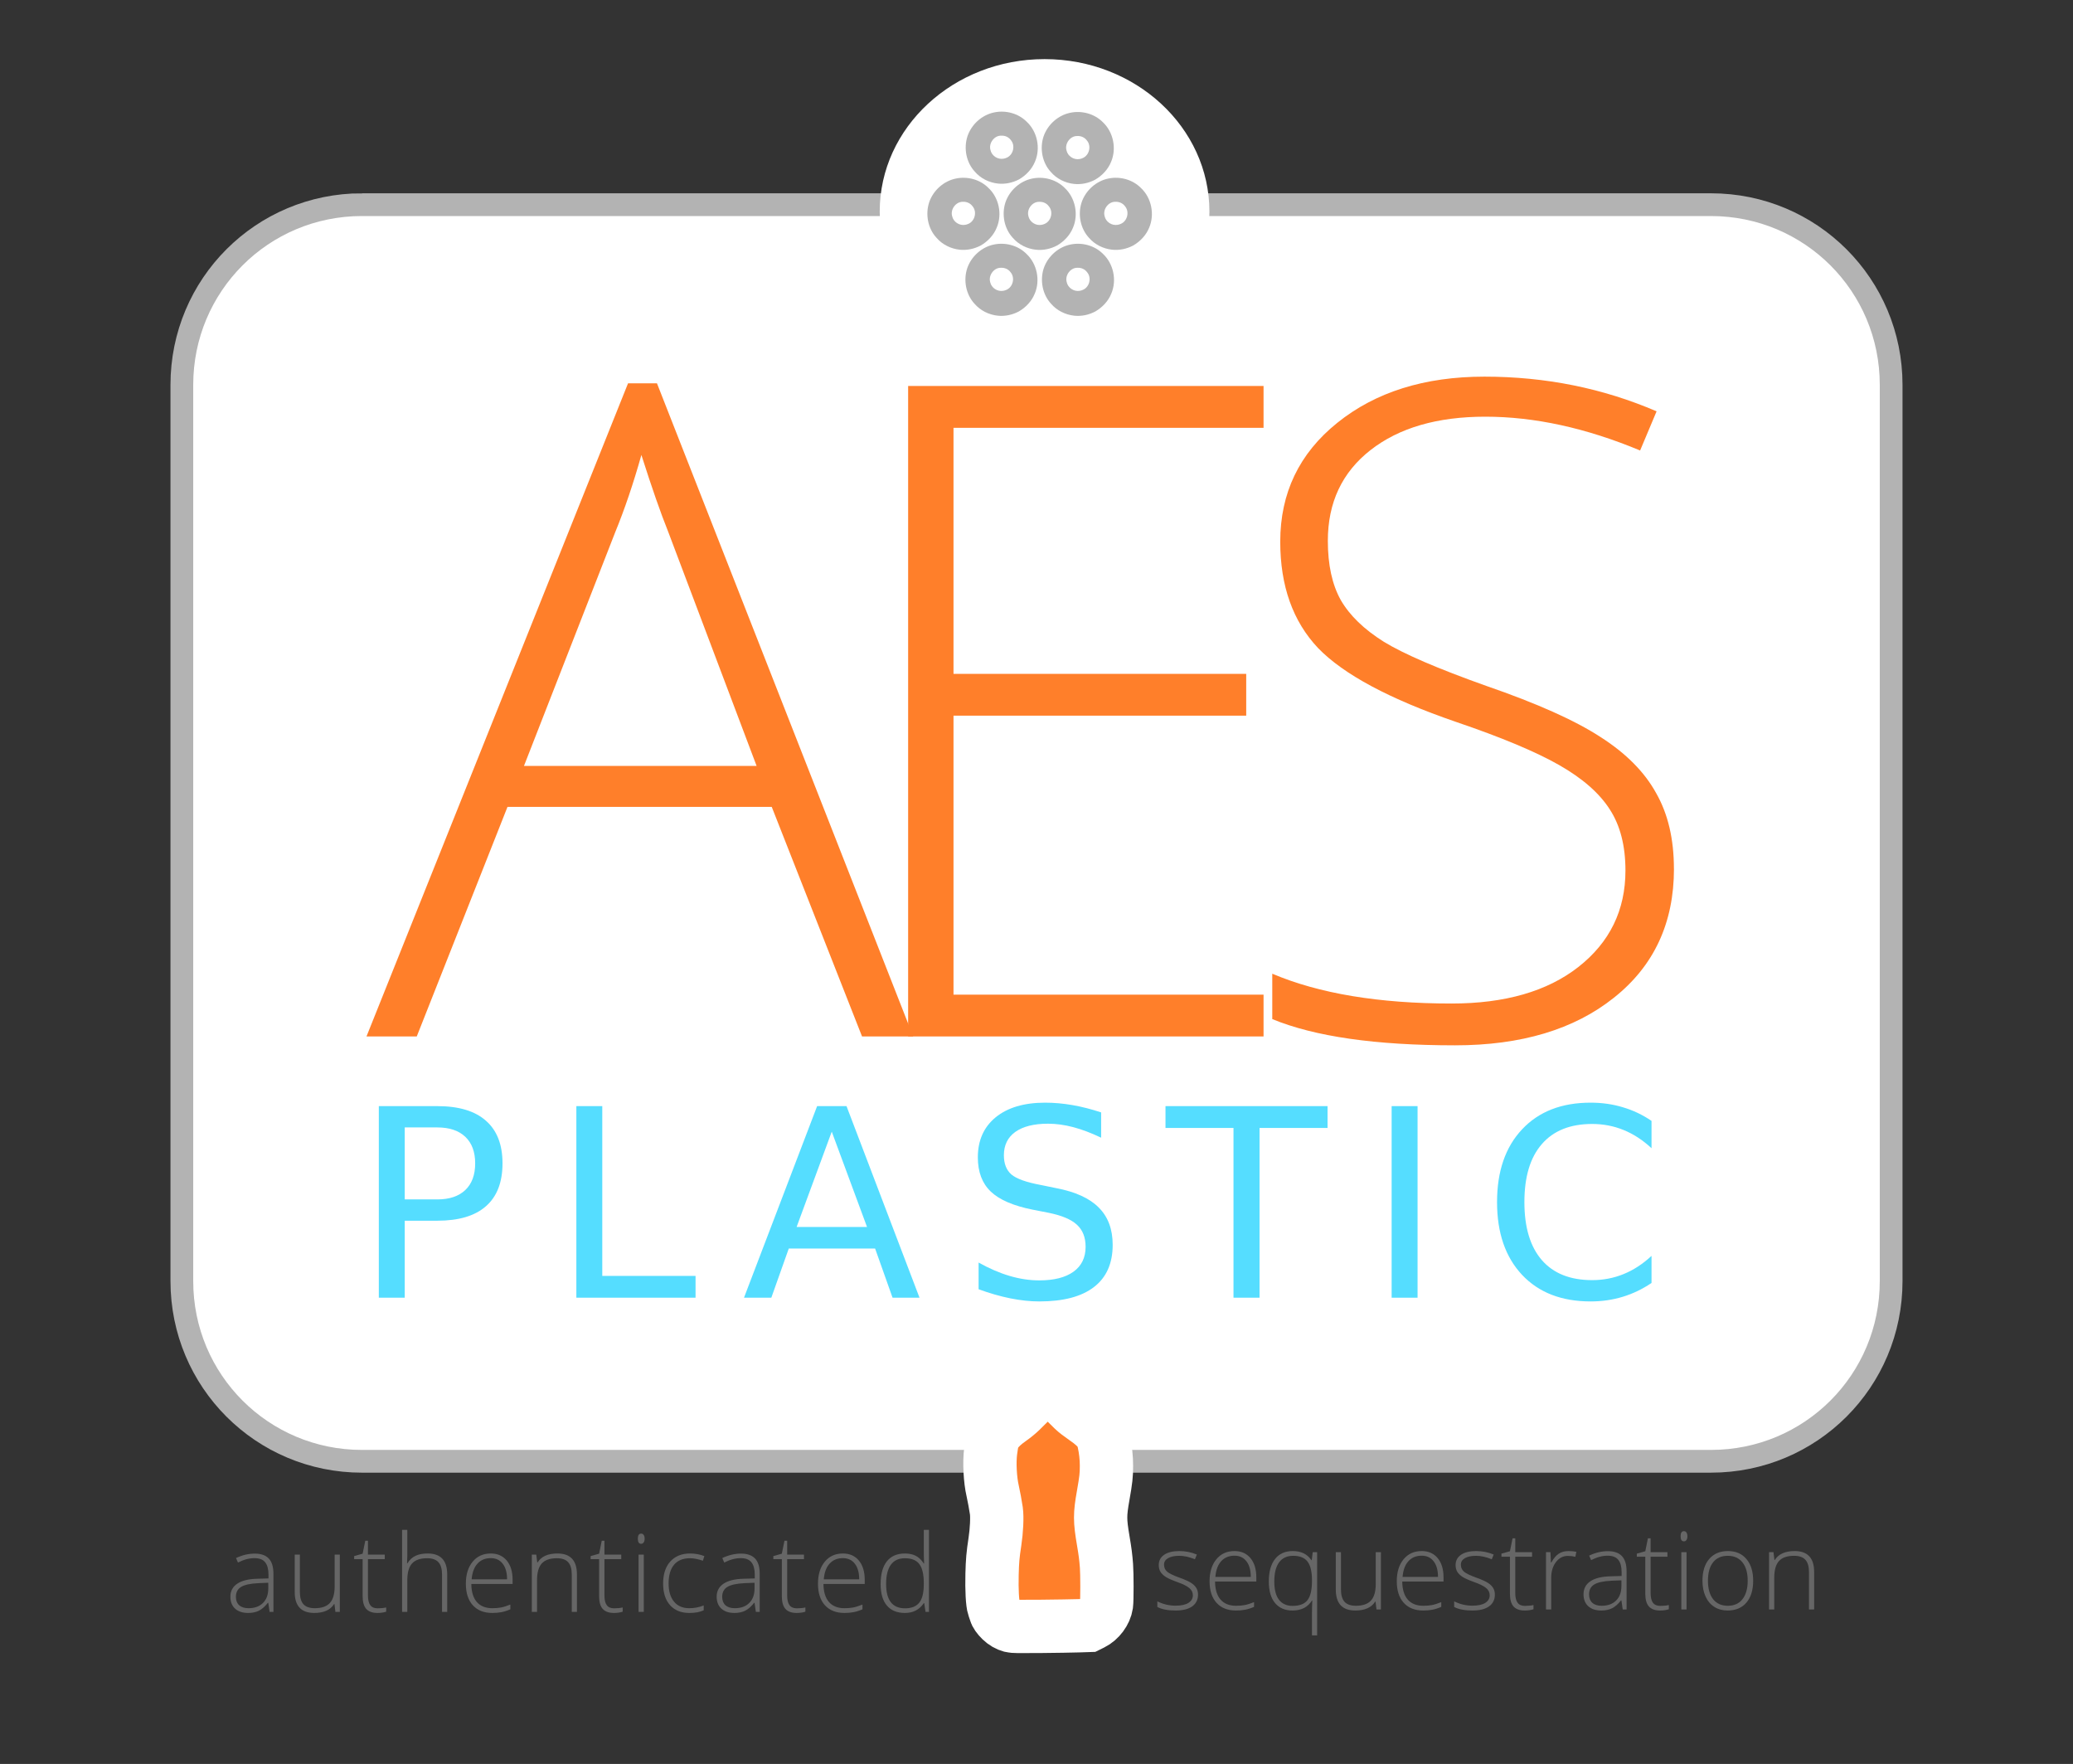 <?xml version="1.0" encoding="UTF-8" standalone="no"?> <svg xmlns:dc="http://purl.org/dc/elements/1.1/" xmlns:cc="http://creativecommons.org/ns#" xmlns:rdf="http://www.w3.org/1999/02/22-rdf-syntax-ns#" xmlns:svg="http://www.w3.org/2000/svg" xmlns="http://www.w3.org/2000/svg" xmlns:xlink="http://www.w3.org/1999/xlink" xmlns:sodipodi="http://sodipodi.sourceforge.net/DTD/sodipodi-0.dtd" xmlns:inkscape="http://www.inkscape.org/namespaces/inkscape" width="134.435mm" height="114.375mm" viewBox="0 0 134.435 114.375" version="1.1" id="svg8" inkscape:version="1.0 (b51213c273, 2020-08-10)" sodipodi:docname="AES Plastic Logo - full vector.svg" inkscape:export-filename="/home/russs/Documents/New Russ GEA Nextcloud/GEA Vision Ecobrick Source Files/GEA Logos/AES Plastic/AES Plastic Logo - floating -375px.png" inkscape:export-xdpi="70.85228" inkscape:export-ydpi="70.85228"><rect x="0" y="0" width="134.435" height="114.375" fill="#333333" stroke="none"/><defs id="defs2"><clipPath id="clipPath6603"><path transform="matrix(0.39,-0.002,0.002,0.39,-191.477,-165.467)" inkscape:connector-curvature="0" id="path6605" d="m 638.862,565.082 -22.197,-0.03 -0.563,14.49 3.094,-0.003 c -0.021,1.829 -0.048,3.627 -0.072,5.495 -4.312,5.381 -8.475,4.984 -12.401,11.695 -3.061,12.43 -0.645,18.1 0.893,27.415 1.125,12.423 -2.772,12.529 -1.908,35.529 -0.046,4.816 4.219,9.865 9.162,9.754 l 9.333,-9.4e-4 v 10e-4 l 16.495,-6.7e-4 c 4.942,0.111 9.208,-4.936 9.162,-9.753 0.864,-23 -3.034,-23.107 -1.909,-35.531 1.538,-9.314 3.953,-14.985 0.893,-27.415 -3.926,-6.711 -8.089,-6.314 -12.401,-11.695 -0.025,-1.874 -0.051,-3.679 -0.072,-5.515 l 2.887,-0.004 -0.393,-14.432 z" mask="none" style="display:inline;fill:#ffffff;stroke:#000000;stroke-width:3.37;stroke-linecap:round;stroke-linejoin:round;stroke-miterlimit:4;stroke-dasharray:none;stroke-opacity:1;filter:url(#filter4530-5-2)"></path></clipPath><clipPath id="clipPath6603-3"><path style="display:inline;fill:#ffffff;stroke:#000000;stroke-width:3.37;stroke-linecap:round;stroke-linejoin:round;stroke-miterlimit:4;stroke-dasharray:none;stroke-opacity:1;filter:url(#filter4530-5-2)" mask="none" d="m 638.862,565.082 -22.197,-0.03 -0.563,14.49 3.094,-0.003 c -0.021,1.829 -0.048,3.627 -0.072,5.495 -4.312,5.381 -8.475,4.984 -12.401,11.695 -3.061,12.43 -0.645,18.1 0.893,27.415 1.125,12.423 -2.772,12.529 -1.908,35.529 -0.046,4.816 4.219,9.865 9.162,9.754 l 9.333,-9.4e-4 v 10e-4 l 16.495,-6.7e-4 c 4.942,0.111 9.208,-4.936 9.162,-9.753 0.864,-23 -3.034,-23.107 -1.909,-35.531 1.538,-9.314 3.953,-14.985 0.893,-27.415 -3.926,-6.711 -8.089,-6.314 -12.401,-11.695 -0.025,-1.874 -0.051,-3.679 -0.072,-5.515 l 2.887,-0.004 -0.393,-14.432 z" id="path6605-6" inkscape:connector-curvature="0" transform="matrix(0.39,-0.002,0.002,0.39,-191.477,-165.467)"></path></clipPath><linearGradient inkscape:collect="always" xlink:href="#linearGradient52632" id="linearGradient18985" gradientUnits="userSpaceOnUse" gradientTransform="matrix(0.487,1.6638141e-8,-4.2556675e-8,0.473,161.752,128.906)" x1="91.161" y1="89.879" x2="114.814" y2="163.293"></linearGradient><linearGradient inkscape:collect="always" id="linearGradient52632"><stop style="stop-color:#ffff00;stop-opacity:1;" offset="0" id="stop52628"></stop><stop style="stop-color:#fffff7;stop-opacity:1" offset="1" id="stop52630"></stop></linearGradient></defs><g inkscape:label="Layer 1" inkscape:groupmode="layer" id="layer1" transform="translate(-12.8,-29.04)"><path style="opacity:1;fill:#ffffff;fill-opacity:1;stroke:#b3b3b3;stroke-width:1.475;stroke-miterlimit:4;stroke-dasharray:none;stroke-opacity:1" d="m 36.278,42.311 h 87.479 c 6.473,0 11.685,5.211 11.685,11.685 v 58.109 c 0,6.473 -5.211,11.685 -11.685,11.685 H 36.278 c -6.473,0 -11.685,-5.211 -11.685,-11.685 V 53.995 c 0,-6.473 5.211,-11.685 11.685,-11.685 z" id="rect831"></path><g aria-label="AES" transform="matrix(1.477,0,0,1.477,-119.574,-187.706)" style="font-style:normal;font-weight:normal;font-size:40px;line-height:1.25;font-family:sans-serif;letter-spacing:0px;word-spacing:0px;fill:#ff7f2a;fill-opacity:1;stroke:none" id="flowRoot815"><path d="m 123.508,182.169 h -11.602 l -3.984,10.078 h -2.207 l 11.484,-28.672 h 1.27 l 11.25,28.672 h -2.246 z m -10.879,-1.797 h 10.215 l -3.887,-10.293 q -0.488,-1.211 -1.172,-3.359 -0.527,1.875 -1.152,3.398 z" style="font-style:normal;font-variant:normal;font-weight:300;font-stretch:normal;font-family:'Open Sans';-inkscape-font-specification:'Open Sans Light';letter-spacing:-4.246px;word-spacing:-0.904px;fill:#ff7f2a" id="path860"></path><path d="m 145.102,192.247 h -15.605 v -28.555 h 15.605 v 1.836 H 131.489 v 10.801 h 12.852 v 1.836 H 131.489 v 12.246 h 13.613 z" style="font-style:normal;font-variant:normal;font-weight:300;font-stretch:normal;font-family:'Open Sans';-inkscape-font-specification:'Open Sans Light';letter-spacing:-4.246px;word-spacing:-0.904px;fill:#ff7f2a" id="path862"></path><path d="m 163.122,184.883 q 0,3.574 -2.637,5.664 -2.617,2.09 -6.973,2.09 -5.234,0 -8.027,-1.152 v -1.992 q 3.086,1.309 7.871,1.309 3.516,0 5.566,-1.602 2.07,-1.621 2.07,-4.238 0,-1.621 -0.684,-2.676 -0.684,-1.074 -2.227,-1.953 -1.543,-0.879 -4.531,-1.895 -4.375,-1.504 -6.055,-3.242 -1.66,-1.758 -1.66,-4.668 0,-3.203 2.5,-5.215 2.52,-2.031 6.465,-2.031 4.023,0 7.559,1.523 l -0.723,1.719 q -3.555,-1.484 -6.797,-1.484 -3.164,0 -5.039,1.465 -1.875,1.465 -1.875,3.984 0,1.582 0.566,2.598 0.586,1.016 1.895,1.836 1.309,0.801 4.492,1.934 3.34,1.152 5.02,2.246 1.68,1.074 2.441,2.461 0.781,1.367 0.781,3.32 z" style="font-style:normal;font-variant:normal;font-weight:300;font-stretch:normal;font-family:'Open Sans';-inkscape-font-specification:'Open Sans Light';letter-spacing:-4.246px;word-spacing:-0.904px;fill:#ff7f2a" id="path864"></path></g><g aria-label="PLASTIC" transform="matrix(0.426,0,0,0.426,-10.557,-78.844)" style="font-style:normal;font-weight:normal;font-size:40px;line-height:1.25;font-family:sans-serif;letter-spacing:0px;word-spacing:0px;fill:#55ddff;fill-opacity:1;stroke:none" id="flowRoot823"><path d="m 116.443,424.85 v 10.957 h 4.961 q 2.754,0 4.258,-1.426 1.504,-1.426 1.504,-4.062 0,-2.617 -1.504,-4.043 -1.504,-1.426 -4.258,-1.426 z m -3.945,-3.242 h 8.906 q 4.902,0 7.402,2.227 2.52,2.207 2.52,6.484 0,4.316 -2.52,6.523 -2.5,2.207 -7.402,2.207 h -4.961 v 11.719 h -3.945 z" style="letter-spacing:5.93px;fill:#55ddff;fill-opacity:1" id="path867"></path><path d="m 142.569,421.607 h 3.945 v 25.84 h 14.199 v 3.32 h -18.145 z" style="letter-spacing:5.93px;fill:#55ddff;fill-opacity:1" id="path869"></path><path d="m 181.448,425.494 -5.352,14.512 h 10.723 z m -2.227,-3.887 h 4.473 l 11.113,29.16 h -4.102 l -2.656,-7.48 h -13.145 l -2.656,7.48 h -4.16 z" style="letter-spacing:5.93px;fill:#55ddff;fill-opacity:1" id="path871"></path><path d="m 222.456,422.564 v 3.848 q -2.246,-1.074 -4.238,-1.602 -1.992,-0.527 -3.848,-0.527 -3.223,0 -4.98,1.25 -1.738,1.25 -1.738,3.555 0,1.934 1.152,2.93 1.172,0.977 4.414,1.582 l 2.383,0.488 q 4.414,0.84 6.504,2.969 2.109,2.109 2.109,5.664 0,4.238 -2.852,6.426 -2.832,2.188 -8.32,2.188 -2.07,0 -4.414,-0.469 -2.324,-0.469 -4.824,-1.387 v -4.062 q 2.402,1.348 4.707,2.031 2.305,0.684 4.531,0.684 3.379,0 5.215,-1.328 1.836,-1.328 1.836,-3.789 0,-2.148 -1.328,-3.359 -1.309,-1.211 -4.316,-1.816 l -2.402,-0.469 q -4.414,-0.879 -6.387,-2.754 -1.973,-1.875 -1.973,-5.215 0,-3.867 2.715,-6.094 2.734,-2.227 7.52,-2.227 2.051,0 4.18,0.371 2.129,0.371 4.355,1.113 z" style="letter-spacing:5.93px;fill:#55ddff;fill-opacity:1" id="path873"></path><path d="m 232.254,421.607 h 24.668 v 3.32 h -10.352 v 25.84 h -3.965 v -25.84 h -10.352 z" style="letter-spacing:5.93px;fill:#55ddff;fill-opacity:1" id="path875"></path><path d="m 266.68,421.607 h 3.945 v 29.16 h -3.945 z" style="letter-spacing:5.93px;fill:#55ddff;fill-opacity:1" id="path877"></path><path d="m 306.243,423.854 v 4.16 q -1.992,-1.855 -4.258,-2.773 -2.246,-0.918 -4.785,-0.918 -5,0 -7.656,3.066 -2.656,3.047 -2.656,8.828 0,5.762 2.656,8.828 2.656,3.047 7.656,3.047 2.539,0 4.785,-0.918 2.266,-0.918 4.258,-2.773 v 4.121 q -2.07,1.406 -4.395,2.109 -2.305,0.703 -4.883,0.703 -6.621,0 -10.43,-4.043 -3.809,-4.062 -3.809,-11.074 0,-7.031 3.809,-11.074 3.809,-4.062 10.43,-4.062 2.617,0 4.922,0.703 2.324,0.684 4.355,2.07 z" style="letter-spacing:5.93px;fill:#55ddff;fill-opacity:1" id="path879"></path></g><g aria-label="authenticated " transform="matrix(0.175,0,0,0.175,11.405,35.912)" style="font-style:normal;font-weight:normal;font-size:40px;line-height:1.25;font-family:sans-serif;letter-spacing:0px;word-spacing:0px;fill:#666666;fill-opacity:1;stroke:none" id="flowRoot833"><path d="m 107.873,557.961 -0.488,-3.359 h -0.156 q -1.602,2.051 -3.301,2.91 -1.68,0.84 -3.984,0.84 -3.125,0 -4.863,-1.602 -1.738,-1.602 -1.738,-4.434 0,-3.105 2.578,-4.824 2.598,-1.719 7.5,-1.816 l 4.043,-0.117 v -1.406 q 0,-3.027 -1.23,-4.57 -1.23,-1.543 -3.965,-1.543 -2.949,0 -6.113,1.641 l -0.723,-1.68 q 3.496,-1.641 6.914,-1.641 3.496,0 5.215,1.816 1.738,1.816 1.738,5.664 v 14.121 z m -7.812,-1.367 q 3.398,0 5.352,-1.934 1.973,-1.953 1.973,-5.41 v -2.09 l -3.711,0.156 q -4.473,0.215 -6.387,1.406 -1.895,1.172 -1.895,3.672 0,1.992 1.211,3.105 1.23,1.094 3.457,1.094 z" style="font-style:normal;font-variant:normal;font-weight:300;font-stretch:normal;font-family:'Open Sans';-inkscape-font-specification:'Open Sans Light';letter-spacing:1.264px;word-spacing:-5.599px;fill:#666666" id="path883"></path><path d="m 119.098,536.731 v 13.75 q 0,3.203 1.348,4.668 1.348,1.445 4.18,1.445 3.789,0 5.566,-1.914 1.797,-1.914 1.797,-6.23 v -11.719 h 1.914 v 21.23 h -1.641 l -0.352,-2.93 h -0.117 q -2.07,3.32 -7.363,3.32 -7.246,0 -7.246,-7.754 v -13.867 z" style="font-style:normal;font-variant:normal;font-weight:300;font-stretch:normal;font-family:'Open Sans';-inkscape-font-specification:'Open Sans Light';letter-spacing:1.264px;word-spacing:-5.599px;fill:#666666" id="path885"></path><path d="m 147.881,556.633 q 1.836,0 3.203,-0.312 v 1.562 q -1.406,0.469 -3.242,0.469 -2.812,0 -4.16,-1.504 -1.328,-1.504 -1.328,-4.727 v -13.711 h -3.145 v -1.133 l 3.145,-0.879 0.977,-4.805 h 0.996 v 5.137 h 6.23 v 1.68 h -6.23 v 13.438 q 0,2.441 0.859,3.613 0.859,1.172 2.695,1.172 z" style="font-style:normal;font-variant:normal;font-weight:300;font-stretch:normal;font-family:'Open Sans';-inkscape-font-specification:'Open Sans Light';letter-spacing:1.264px;word-spacing:-5.599px;fill:#666666" id="path887"></path><path d="m 171.782,557.961 v -13.77 q 0,-3.203 -1.348,-4.648 -1.348,-1.465 -4.18,-1.465 -3.809,0 -5.586,1.934 -1.758,1.914 -1.758,6.23 v 11.719 h -1.934 v -30.391 h 1.934 v 9.668 l -0.098,2.715 h 0.137 q 1.191,-1.914 3.008,-2.773 1.816,-0.859 4.512,-0.859 7.227,0 7.227,7.754 v 13.887 z" style="font-style:normal;font-variant:normal;font-weight:300;font-stretch:normal;font-family:'Open Sans';-inkscape-font-specification:'Open Sans Light';letter-spacing:1.264px;word-spacing:-5.599px;fill:#666666" id="path889"></path><path d="m 190.409,558.352 q -4.629,0 -7.227,-2.852 -2.578,-2.852 -2.578,-7.988 0,-5.078 2.5,-8.125 2.5,-3.066 6.738,-3.066 3.75,0 5.918,2.617 2.168,2.617 2.168,7.109 v 1.562 h -15.293 q 0.039,4.375 2.031,6.68 2.012,2.305 5.742,2.305 1.816,0 3.184,-0.254 1.387,-0.254 3.496,-1.094 v 1.758 q -1.797,0.781 -3.32,1.055 -1.523,0.293 -3.359,0.293 z m -0.566,-20.312 q -3.066,0 -4.922,2.031 -1.855,2.012 -2.168,5.82 h 13.125 q 0,-3.691 -1.602,-5.762 -1.602,-2.09 -4.434,-2.09 z" style="font-style:normal;font-variant:normal;font-weight:300;font-stretch:normal;font-family:'Open Sans';-inkscape-font-specification:'Open Sans Light';letter-spacing:1.264px;word-spacing:-5.599px;fill:#666666" id="path891"></path><path d="m 219.856,557.961 v -13.77 q 0,-3.203 -1.348,-4.648 -1.348,-1.465 -4.18,-1.465 -3.809,0 -5.586,1.934 -1.758,1.914 -1.758,6.23 v 11.719 h -1.934 v -21.23 h 1.641 l 0.371,2.91 h 0.117 q 2.07,-3.32 7.363,-3.32 7.227,0 7.227,7.754 v 13.887 z" style="font-style:normal;font-variant:normal;font-weight:300;font-stretch:normal;font-family:'Open Sans';-inkscape-font-specification:'Open Sans Light';letter-spacing:1.264px;word-spacing:-5.599px;fill:#666666" id="path893"></path><path d="m 235.515,556.633 q 1.836,0 3.203,-0.312 v 1.562 q -1.406,0.469 -3.242,0.469 -2.812,0 -4.16,-1.504 -1.328,-1.504 -1.328,-4.727 v -13.711 h -3.145 v -1.133 l 3.145,-0.879 0.977,-4.805 h 0.996 v 5.137 h 6.23 v 1.68 h -6.23 v 13.438 q 0,2.441 0.859,3.613 0.859,1.172 2.695,1.172 z" style="font-style:normal;font-variant:normal;font-weight:300;font-stretch:normal;font-family:'Open Sans';-inkscape-font-specification:'Open Sans Light';letter-spacing:1.264px;word-spacing:-5.599px;fill:#666666" id="path895"></path><path d="m 246.544,557.961 h -1.934 v -21.23 h 1.934 z m -2.207,-27.129 q 0,-1.875 1.23,-1.875 0.605,0 0.938,0.488 0.352,0.488 0.352,1.387 0,0.879 -0.352,1.387 -0.332,0.508 -0.938,0.508 -1.23,0 -1.23,-1.895 z" style="font-style:normal;font-variant:normal;font-weight:300;font-stretch:normal;font-family:'Open Sans';-inkscape-font-specification:'Open Sans Light';letter-spacing:1.264px;word-spacing:-5.599px;fill:#666666" id="path897"></path><path d="m 263.414,558.352 q -4.551,0 -7.129,-2.871 -2.578,-2.871 -2.578,-8.008 0,-5.273 2.676,-8.203 2.676,-2.949 7.324,-2.949 2.754,0 5.273,0.957 l -0.527,1.719 q -2.754,-0.918 -4.785,-0.918 -3.906,0 -5.918,2.422 -2.012,2.402 -2.012,6.934 0,4.297 2.012,6.738 2.012,2.422 5.625,2.422 2.891,0 5.371,-1.035 v 1.797 q -2.031,0.996 -5.332,0.996 z" style="font-style:normal;font-variant:normal;font-weight:300;font-stretch:normal;font-family:'Open Sans';-inkscape-font-specification:'Open Sans Light';letter-spacing:1.264px;word-spacing:-5.599px;fill:#666666" id="path899"></path><path d="m 288.076,557.961 -0.488,-3.359 h -0.156 q -1.602,2.051 -3.301,2.91 -1.68,0.84 -3.984,0.84 -3.125,0 -4.863,-1.602 -1.738,-1.602 -1.738,-4.434 0,-3.105 2.578,-4.824 2.598,-1.719 7.5,-1.816 l 4.043,-0.117 v -1.406 q 0,-3.027 -1.23,-4.57 -1.23,-1.543 -3.965,-1.543 -2.949,0 -6.113,1.641 l -0.723,-1.68 q 3.496,-1.641 6.914,-1.641 3.496,0 5.215,1.816 1.738,1.816 1.738,5.664 v 14.121 z m -7.812,-1.367 q 3.398,0 5.352,-1.934 1.973,-1.953 1.973,-5.41 v -2.09 l -3.711,0.156 q -4.473,0.215 -6.387,1.406 -1.895,1.172 -1.895,3.672 0,1.992 1.211,3.105 1.23,1.094 3.457,1.094 z" style="font-style:normal;font-variant:normal;font-weight:300;font-stretch:normal;font-family:'Open Sans';-inkscape-font-specification:'Open Sans Light';letter-spacing:1.264px;word-spacing:-5.599px;fill:#666666" id="path901"></path><path d="m 303.227,556.633 q 1.836,0 3.203,-0.312 v 1.562 q -1.406,0.469 -3.242,0.469 -2.812,0 -4.16,-1.504 -1.328,-1.504 -1.328,-4.727 v -13.711 h -3.145 v -1.133 l 3.145,-0.879 0.977,-4.805 h 0.996 v 5.137 h 6.23 v 1.68 h -6.23 v 13.438 q 0,2.441 0.859,3.613 0.859,1.172 2.695,1.172 z" style="font-style:normal;font-variant:normal;font-weight:300;font-stretch:normal;font-family:'Open Sans';-inkscape-font-specification:'Open Sans Light';letter-spacing:1.264px;word-spacing:-5.599px;fill:#666666" id="path903"></path><path d="m 320.897,558.352 q -4.629,0 -7.227,-2.852 -2.578,-2.852 -2.578,-7.988 0,-5.078 2.5,-8.125 2.5,-3.066 6.738,-3.066 3.75,0 5.918,2.617 2.168,2.617 2.168,7.109 v 1.562 h -15.293 q 0.039,4.375 2.031,6.68 2.012,2.305 5.742,2.305 1.816,0 3.184,-0.254 1.387,-0.254 3.496,-1.094 v 1.758 q -1.797,0.781 -3.32,1.055 -1.523,0.293 -3.359,0.293 z m -0.566,-20.312 q -3.066,0 -4.922,2.031 -1.855,2.012 -2.168,5.82 h 13.125 q 0,-3.691 -1.602,-5.762 -1.602,-2.09 -4.434,-2.09 z" style="font-style:normal;font-variant:normal;font-weight:300;font-stretch:normal;font-family:'Open Sans';-inkscape-font-specification:'Open Sans Light';letter-spacing:1.264px;word-spacing:-5.599px;fill:#666666" id="path905"></path><path d="m 343.313,536.321 q 2.305,0 3.984,0.84 1.68,0.84 3.008,2.871 h 0.117 q -0.117,-2.461 -0.117,-4.824 v -7.637 h 1.914 v 30.391 h -1.27 l -0.488,-3.242 h -0.156 q -2.422,3.633 -6.953,3.633 -4.395,0 -6.719,-2.734 -2.324,-2.734 -2.324,-7.969 0,-5.508 2.305,-8.418 2.305,-2.91 6.699,-2.91 z m 0,1.758 q -3.477,0 -5.234,2.441 -1.738,2.441 -1.738,7.09 0,9.023 7.012,9.023 3.594,0 5.273,-2.09 1.68,-2.09 1.68,-6.895 v -0.332 q 0,-4.922 -1.66,-7.07 -1.641,-2.168 -5.332,-2.168 z" style="font-style:normal;font-variant:normal;font-weight:300;font-stretch:normal;font-family:'Open Sans';-inkscape-font-specification:'Open Sans Light';letter-spacing:1.264px;word-spacing:-5.599px;fill:#666666" id="path907"></path></g><g aria-label="sequestration" transform="matrix(0.175,0,0,0.175,71.567,35.754)" style="font-style:normal;font-weight:normal;font-size:40px;line-height:1.25;font-family:sans-serif;letter-spacing:0px;word-spacing:0px;fill:#666666;fill-opacity:1;stroke:none" id="flowRoot10802"><path d="m 108.146,552.434 q 0,2.852 -2.168,4.395 -2.168,1.523 -6.152,1.523 -4.258,0 -6.758,-1.309 v -2.09 q 3.203,1.602 6.758,1.602 3.145,0 4.766,-1.035 1.641,-1.055 1.641,-2.793 0,-1.602 -1.309,-2.695 -1.289,-1.094 -4.258,-2.148 -3.184,-1.152 -4.473,-1.973 -1.289,-0.84 -1.953,-1.875 -0.645,-1.055 -0.645,-2.559 0,-2.383 1.992,-3.77 2.012,-1.387 5.605,-1.387 3.438,0 6.523,1.289 l -0.723,1.758 q -3.125,-1.289 -5.801,-1.289 -2.598,0 -4.121,0.859 -1.523,0.859 -1.523,2.383 0,1.66 1.172,2.656 1.191,0.996 4.629,2.227 2.871,1.035 4.18,1.875 1.309,0.82 1.953,1.875 0.664,1.055 0.664,2.48 z" style="font-style:normal;font-variant:normal;font-weight:300;font-stretch:normal;font-family:'Open Sans';-inkscape-font-specification:'Open Sans Light';letter-spacing:0px;word-spacing:-5.599px;fill:#666666" id="path910"></path><path d="m 122.229,558.352 q -4.629,0 -7.227,-2.852 -2.578,-2.852 -2.578,-7.988 0,-5.078 2.5,-8.125 2.5,-3.066 6.738,-3.066 3.75,0 5.918,2.617 2.168,2.617 2.168,7.109 v 1.562 h -15.293 q 0.039,4.375 2.031,6.68 2.012,2.305 5.742,2.305 1.816,0 3.184,-0.254 1.387,-0.254 3.496,-1.094 v 1.758 q -1.797,0.781 -3.32,1.055 -1.523,0.293 -3.359,0.293 z m -0.566,-20.312 q -3.066,0 -4.922,2.031 -1.855,2.012 -2.168,5.82 h 13.125 q 0,-3.691 -1.602,-5.762 -1.602,-2.09 -4.434,-2.09 z" style="font-style:normal;font-variant:normal;font-weight:300;font-stretch:normal;font-family:'Open Sans';-inkscape-font-specification:'Open Sans Light';letter-spacing:0px;word-spacing:-5.599px;fill:#666666" id="path912"></path><path d="m 143.166,558.352 q -4.18,0 -6.484,-2.773 -2.305,-2.773 -2.305,-8.008 0,-5.371 2.305,-8.301 2.305,-2.949 6.602,-2.949 4.609,0 6.895,3.398 h 0.117 l 0.352,-2.988 h 1.641 v 30.84 h -1.914 v -8.086 q 0,-2.383 0.117,-4.844 h -0.117 q -2.305,3.711 -7.207,3.711 z m 0.039,-1.719 q 3.867,0 5.508,-2.129 1.66,-2.129 1.66,-7.148 v -0.234 q 0,-4.785 -1.66,-6.914 -1.66,-2.129 -5.293,-2.129 -3.438,0 -5.234,2.422 -1.777,2.422 -1.777,7.109 0,4.473 1.738,6.758 1.758,2.266 5.059,2.266 z" style="font-style:normal;font-variant:normal;font-weight:300;font-stretch:normal;font-family:'Open Sans';-inkscape-font-specification:'Open Sans Light';letter-spacing:0px;word-spacing:-5.599px;fill:#666666" id="path914"></path><path d="m 161.115,536.731 v 13.75 q 0,3.203 1.348,4.668 1.348,1.445 4.18,1.445 3.789,0 5.566,-1.914 1.797,-1.914 1.797,-6.23 v -11.719 h 1.914 v 21.23 h -1.641 l -0.352,-2.93 h -0.117 q -2.07,3.32 -7.363,3.32 -7.246,0 -7.246,-7.754 v -13.867 z" style="font-style:normal;font-variant:normal;font-weight:300;font-stretch:normal;font-family:'Open Sans';-inkscape-font-specification:'Open Sans Light';letter-spacing:0px;word-spacing:-5.599px;fill:#666666" id="path916"></path><path d="m 191.604,558.352 q -4.629,0 -7.227,-2.852 -2.578,-2.852 -2.578,-7.988 0,-5.078 2.5,-8.125 2.5,-3.066 6.738,-3.066 3.75,0 5.918,2.617 2.168,2.617 2.168,7.109 v 1.562 h -15.293 q 0.039,4.375 2.031,6.68 2.012,2.305 5.742,2.305 1.816,0 3.184,-0.254 1.387,-0.254 3.496,-1.094 v 1.758 q -1.797,0.781 -3.32,1.055 -1.523,0.293 -3.359,0.293 z m -0.566,-20.312 q -3.066,0 -4.922,2.031 -1.855,2.012 -2.168,5.82 h 13.125 q 0,-3.691 -1.602,-5.762 -1.602,-2.09 -4.434,-2.09 z" style="font-style:normal;font-variant:normal;font-weight:300;font-stretch:normal;font-family:'Open Sans';-inkscape-font-specification:'Open Sans Light';letter-spacing:0px;word-spacing:-5.599px;fill:#666666" id="path918"></path><path d="m 218.146,552.434 q 0,2.852 -2.168,4.395 -2.168,1.523 -6.152,1.523 -4.258,0 -6.758,-1.309 v -2.09 q 3.203,1.602 6.758,1.602 3.145,0 4.766,-1.035 1.641,-1.055 1.641,-2.793 0,-1.602 -1.309,-2.695 -1.289,-1.094 -4.258,-2.148 -3.184,-1.152 -4.473,-1.973 -1.289,-0.84 -1.953,-1.875 -0.645,-1.055 -0.645,-2.559 0,-2.383 1.992,-3.77 2.012,-1.387 5.605,-1.387 3.438,0 6.523,1.289 l -0.723,1.758 q -3.125,-1.289 -5.801,-1.289 -2.598,0 -4.121,0.859 -1.523,0.859 -1.523,2.383 0,1.66 1.172,2.656 1.191,0.996 4.629,2.227 2.871,1.035 4.18,1.875 1.309,0.82 1.953,1.875 0.664,1.055 0.664,2.48 z" style="font-style:normal;font-variant:normal;font-weight:300;font-stretch:normal;font-family:'Open Sans';-inkscape-font-specification:'Open Sans Light';letter-spacing:0px;word-spacing:-5.599px;fill:#666666" id="path920"></path><path d="m 229.26,556.633 q 1.836,0 3.203,-0.312 v 1.562 q -1.406,0.469 -3.242,0.469 -2.812,0 -4.16,-1.504 -1.328,-1.504 -1.328,-4.727 v -13.711 h -3.145 v -1.133 l 3.145,-0.879 0.977,-4.805 h 0.996 v 5.137 h 6.23 v 1.68 h -6.23 v 13.438 q 0,2.441 0.859,3.613 0.859,1.172 2.695,1.172 z" style="font-style:normal;font-variant:normal;font-weight:300;font-stretch:normal;font-family:'Open Sans';-inkscape-font-specification:'Open Sans Light';letter-spacing:0px;word-spacing:-5.599px;fill:#666666" id="path922"></path><path d="m 245.451,536.321 q 1.348,0 2.891,0.273 l -0.371,1.855 q -1.328,-0.332 -2.754,-0.332 -2.715,0 -4.453,2.305 -1.738,2.305 -1.738,5.82 v 11.719 h -1.934 v -21.23 h 1.641 l 0.195,3.828 h 0.137 q 1.309,-2.344 2.793,-3.281 1.484,-0.957 3.594,-0.957 z" style="font-style:normal;font-variant:normal;font-weight:300;font-stretch:normal;font-family:'Open Sans';-inkscape-font-specification:'Open Sans Light';letter-spacing:0px;word-spacing:-5.599px;fill:#666666" id="path924"></path><path d="m 265.529,557.961 -0.488,-3.359 h -0.156 q -1.602,2.051 -3.301,2.91 -1.68,0.84 -3.984,0.84 -3.125,0 -4.863,-1.602 -1.738,-1.602 -1.738,-4.434 0,-3.105 2.578,-4.824 2.598,-1.719 7.5,-1.816 l 4.043,-0.117 v -1.406 q 0,-3.027 -1.23,-4.57 -1.23,-1.543 -3.965,-1.543 -2.949,0 -6.113,1.641 l -0.723,-1.68 q 3.496,-1.641 6.914,-1.641 3.496,0 5.215,1.816 1.738,1.816 1.738,5.664 v 14.121 z m -7.812,-1.367 q 3.398,0 5.352,-1.934 1.973,-1.953 1.973,-5.41 v -2.09 l -3.711,0.156 q -4.473,0.215 -6.387,1.406 -1.895,1.172 -1.895,3.672 0,1.992 1.211,3.105 1.23,1.094 3.457,1.094 z" style="font-style:normal;font-variant:normal;font-weight:300;font-stretch:normal;font-family:'Open Sans';-inkscape-font-specification:'Open Sans Light';letter-spacing:0px;word-spacing:-5.599px;fill:#666666" id="path926"></path><path d="m 279.416,556.633 q 1.836,0 3.203,-0.312 v 1.562 q -1.406,0.469 -3.242,0.469 -2.812,0 -4.16,-1.504 -1.328,-1.504 -1.328,-4.727 v -13.711 h -3.145 v -1.133 l 3.145,-0.879 0.977,-4.805 h 0.996 v 5.137 h 6.23 v 1.68 h -6.23 v 13.438 q 0,2.441 0.859,3.613 0.859,1.172 2.695,1.172 z" style="font-style:normal;font-variant:normal;font-weight:300;font-stretch:normal;font-family:'Open Sans';-inkscape-font-specification:'Open Sans Light';letter-spacing:0px;word-spacing:-5.599px;fill:#666666" id="path928"></path><path d="m 289.182,557.961 h -1.934 v -21.23 h 1.934 z m -2.207,-27.129 q 0,-1.875 1.23,-1.875 0.605,0 0.938,0.488 0.352,0.488 0.352,1.387 0,0.879 -0.352,1.387 -0.332,0.508 -0.938,0.508 -1.23,0 -1.23,-1.895 z" style="font-style:normal;font-variant:normal;font-weight:300;font-stretch:normal;font-family:'Open Sans';-inkscape-font-specification:'Open Sans Light';letter-spacing:0px;word-spacing:-5.599px;fill:#666666" id="path930"></path><path d="m 313.869,547.317 q 0,5.195 -2.52,8.125 -2.52,2.91 -6.953,2.91 -2.793,0 -4.922,-1.348 -2.129,-1.348 -3.262,-3.867 -1.133,-2.52 -1.133,-5.82 0,-5.195 2.52,-8.086 2.52,-2.91 6.914,-2.91 4.375,0 6.855,2.949 2.5,2.93 2.5,8.047 z m -16.758,0 q 0,4.375 1.914,6.836 1.934,2.441 5.449,2.441 3.516,0 5.43,-2.441 1.934,-2.461 1.934,-6.836 0,-4.395 -1.953,-6.816 -1.934,-2.422 -5.449,-2.422 -3.516,0 -5.43,2.422 -1.895,2.402 -1.895,6.816 z" style="font-style:normal;font-variant:normal;font-weight:300;font-stretch:normal;font-family:'Open Sans';-inkscape-font-specification:'Open Sans Light';letter-spacing:0px;word-spacing:-5.599px;fill:#666666" id="path932"></path><path d="m 334.553,557.961 v -13.77 q 0,-3.203 -1.348,-4.648 -1.348,-1.465 -4.18,-1.465 -3.809,0 -5.586,1.934 -1.758,1.914 -1.758,6.23 v 11.719 h -1.934 v -21.23 h 1.641 l 0.371,2.91 h 0.117 q 2.07,-3.32 7.363,-3.32 7.227,0 7.227,7.754 v 13.887 z" style="font-style:normal;font-variant:normal;font-weight:300;font-stretch:normal;font-family:'Open Sans';-inkscape-font-specification:'Open Sans Light';letter-spacing:0px;word-spacing:-5.599px;fill:#666666" id="path934"></path></g><path id="path1293" d="m 78.371,134.466 c -0.242,-0.065 -0.459,-0.191 -0.654,-0.379 -0.196,-0.189 -0.333,-0.386 -0.372,-0.534 -0.015,-0.058 -0.058,-0.192 -0.096,-0.297 -0.092,-0.255 -0.139,-1.14 -0.114,-2.138 0.022,-0.879 0.056,-1.262 0.185,-2.106 0.112,-0.735 0.153,-1.598 0.094,-2.013 -0.044,-0.31 -0.173,-1.008 -0.24,-1.295 -0.167,-0.717 -0.224,-1.85 -0.13,-2.57 0.091,-0.694 0.152,-0.909 0.333,-1.171 0.217,-0.314 0.513,-0.592 0.973,-0.913 0.211,-0.147 0.501,-0.385 0.646,-0.528 l 0.263,-0.261 v -0.419 -0.419 h -0.26 -0.26 l 0.021,-0.774 c 0.011,-0.426 0.029,-0.998 0.04,-1.271 l 0.02,-0.497 1.853,-0.021 c 1.019,-0.011 1.861,-0.013 1.87,-0.003 0.019,0.019 0.092,1.691 0.096,2.207 l 0.002,0.327 h -0.244 -0.244 l 0.02,0.215 c 0.011,0.118 0.02,0.306 0.021,0.416 l 2.41e-4,0.201 0.218,0.215 c 0.12,0.118 0.436,0.363 0.701,0.543 0.525,0.357 0.848,0.654 1.054,0.969 0.105,0.161 0.148,0.274 0.211,0.552 0.119,0.527 0.177,1.049 0.177,1.581 0,0.603 -0.033,0.9 -0.211,1.912 -0.223,1.262 -0.222,1.617 0.004,2.952 0.122,0.721 0.162,1.033 0.208,1.624 0.04,0.518 0.04,2.232 6.02e-4,2.508 -0.071,0.492 -0.452,1.005 -0.916,1.234 l -0.24,0.119 -0.659,0.022 c -0.362,0.012 -1.456,0.03 -2.43,0.039 -1.487,0.014 -1.799,0.009 -1.943,-0.029 z" style="fill:#ff7f2a;fill-opacity:1;stroke:#ffffff;stroke-width:3.457;stroke-miterlimit:4;stroke-dasharray:none;paint-order:markers stroke fill"></path><g transform="matrix(2.516,0,0,2.516,400.654,-131.671)" id="g19127" inkscape:export-xdpi="308.56387" inkscape:export-ydpi="308.56387"><ellipse style="opacity:1;fill:#ffffff;fill-opacity:1;stroke:none;stroke-width:0.014;stroke-linejoin:round;stroke-miterlimit:4;stroke-dasharray:none;stroke-opacity:1" id="path51495" cx="-127.231" cy="69.329" rx="4.249" ry="3.93"></ellipse><g aria-label="Ecobricks.org" transform="matrix(0.341,0,0,0.341,-238.922,-26.502)" style="font-style:normal;font-weight:normal;line-height:0.01%;font-family:sans-serif;letter-spacing:0px;word-spacing:0px;fill:#b3b3b3;fill-opacity:1;stroke:none" id="g4330"><g id="g4328" style="font-style:normal;font-weight:normal;font-size:40px;line-height:0px;font-family:sans-serif;letter-spacing:0px;word-spacing:0px;fill:#b3b3b3;fill-opacity:1;stroke:none" transform="matrix(0.142,0,0,0.142,278.946,191.126)" aria-label="ecobricks.org"><g id="g4326" style="fill:#b3b3b3;fill-opacity:1"><path style="display:inline;opacity:1;fill:#b3b3b3;fill-opacity:1;stroke:none;stroke-width:1.172;stroke-miterlimit:4;stroke-dasharray:none;stroke-opacity:1" d="m 317.244,688.513 c -4.685,-0.502 -9.184,-2.72 -12.277,-6.301 -4.634,-4.966 -6.037,-12.502 -3.946,-18.9 2.15,-6.336 7.729,-11.378 14.315,-12.688 6.094,-1.256 12.779,0.536 17.2,4.975 5.68,5.266 7.47,14.102 4.437,21.205 -1.619,4.011 -4.783,7.336 -8.507,9.477 -3.43,1.811 -7.356,2.648 -11.222,2.232 z m 4.648,-13.759 c 3.501,-1.482 4.715,-6.437 2.238,-9.339 -1.148,-1.624 -3.086,-2.482 -5.054,-2.395 -3.788,-0.163 -6.858,4.005 -5.826,7.61 0.632,3.091 3.87,5.199 6.946,4.637 0.586,-0.089 1.16,-0.26 1.696,-0.513 z" id="path4312" inkscape:connector-curvature="0"></path><path inkscape:connector-curvature="0" id="path4314" d="m 357.984,688.513 c -4.685,-0.502 -9.184,-2.72 -12.277,-6.301 -4.634,-4.966 -6.037,-12.502 -3.946,-18.9 2.15,-6.336 7.729,-11.378 14.315,-12.688 6.094,-1.256 12.779,0.536 17.2,4.975 5.68,5.266 7.47,14.102 4.437,21.205 -1.619,4.011 -4.783,7.336 -8.507,9.477 -3.43,1.811 -7.356,2.648 -11.222,2.232 z m 4.648,-13.759 c 3.501,-1.482 4.715,-6.437 2.238,-9.339 -1.148,-1.624 -3.086,-2.482 -5.054,-2.395 -3.788,-0.163 -6.858,4.005 -5.826,7.61 0.632,3.091 3.87,5.199 6.946,4.637 0.586,-0.089 1.16,-0.26 1.696,-0.513 z" style="display:inline;opacity:1;fill:#b3b3b3;fill-opacity:1;stroke:none;stroke-width:1.172;stroke-miterlimit:4;stroke-dasharray:none;stroke-opacity:1"></path><path style="display:inline;opacity:1;fill:#b3b3b3;fill-opacity:1;stroke:none;stroke-width:1.172;stroke-miterlimit:4;stroke-dasharray:none;stroke-opacity:1" d="m 337.605,653.408 c -4.685,-0.502 -9.184,-2.72 -12.277,-6.301 -4.634,-4.966 -6.037,-12.502 -3.946,-18.9 2.15,-6.336 7.729,-11.378 14.315,-12.688 6.094,-1.256 12.779,0.536 17.2,4.975 5.68,5.266 7.47,14.102 4.437,21.205 -1.619,4.011 -4.783,7.336 -8.507,9.477 -3.43,1.811 -7.356,2.648 -11.222,2.232 z m 4.648,-13.759 c 3.501,-1.482 4.715,-6.437 2.238,-9.339 -1.148,-1.624 -3.086,-2.482 -5.054,-2.395 -3.788,-0.163 -6.858,4.005 -5.826,7.61 0.632,3.091 3.87,5.199 6.946,4.637 0.586,-0.089 1.16,-0.26 1.696,-0.513 z" id="path4316" inkscape:connector-curvature="0"></path><path inkscape:connector-curvature="0" id="path4318" d="m 296.997,653.395 c -4.685,-0.502 -9.184,-2.72 -12.277,-6.301 -4.634,-4.966 -6.037,-12.502 -3.946,-18.9 2.15,-6.336 7.729,-11.378 14.315,-12.688 6.094,-1.256 12.779,0.536 17.2,4.975 5.68,5.266 7.47,14.102 4.437,21.205 -1.619,4.011 -4.783,7.336 -8.507,9.477 -3.43,1.811 -7.356,2.648 -11.222,2.232 z m 4.648,-13.759 c 3.501,-1.482 4.715,-6.437 2.238,-9.339 -1.148,-1.624 -3.086,-2.482 -5.054,-2.395 -3.788,-0.163 -6.858,4.005 -5.826,7.61 0.632,3.091 3.87,5.199 6.946,4.637 0.586,-0.089 1.16,-0.26 1.696,-0.513 z" style="display:inline;opacity:1;fill:#b3b3b3;fill-opacity:1;stroke:none;stroke-width:1.172;stroke-miterlimit:4;stroke-dasharray:none;stroke-opacity:1"></path><path inkscape:connector-curvature="0" id="path4320" d="m 378.153,653.395 c -4.685,-0.502 -9.184,-2.72 -12.277,-6.301 -4.634,-4.966 -6.037,-12.502 -3.946,-18.9 2.15,-6.336 7.729,-11.378 14.315,-12.688 6.094,-1.256 12.779,0.536 17.2,4.975 5.68,5.266 7.47,14.102 4.437,21.205 -1.619,4.011 -4.783,7.336 -8.507,9.477 -3.43,1.811 -7.356,2.648 -11.222,2.232 z m 4.648,-13.759 c 3.501,-1.482 4.715,-6.437 2.238,-9.339 -1.148,-1.624 -3.086,-2.482 -5.054,-2.395 -3.788,-0.163 -6.858,4.005 -5.826,7.61 0.632,3.091 3.87,5.199 6.946,4.637 0.586,-0.089 1.16,-0.26 1.696,-0.513 z" style="display:inline;opacity:1;fill:#b3b3b3;fill-opacity:1;stroke:none;stroke-width:1.172;stroke-miterlimit:4;stroke-dasharray:none;stroke-opacity:1"></path><path style="font-style:normal;font-weight:normal;font-size:40px;line-height:0px;font-family:sans-serif;letter-spacing:0px;word-spacing:0px;display:inline;opacity:1;fill:#b3b3b3;fill-opacity:1;stroke:none;stroke-width:1.172;stroke-miterlimit:4;stroke-dasharray:none;stroke-opacity:1" d="m 357.872,618.387 c -4.685,-0.502 -9.184,-2.72 -12.277,-6.301 -4.634,-4.966 -6.037,-12.502 -3.946,-18.9 2.15,-6.336 7.729,-11.378 14.315,-12.688 6.094,-1.256 12.779,0.536 17.2,4.975 5.68,5.266 7.47,14.102 4.437,21.205 -1.619,4.011 -4.783,7.336 -8.507,9.477 -3.43,1.811 -7.356,2.648 -11.222,2.232 z m 4.648,-13.759 c 3.501,-1.482 4.715,-6.437 2.238,-9.339 -1.148,-1.624 -3.086,-2.482 -5.054,-2.395 -3.788,-0.163 -6.858,4.005 -5.826,7.61 0.632,3.091 3.87,5.199 6.946,4.637 0.586,-0.089 1.16,-0.26 1.696,-0.513 z" id="path4322" inkscape:connector-curvature="0"></path><path inkscape:connector-curvature="0" id="path4324" d="m 317.396,618.198 c -4.685,-0.502 -9.184,-2.72 -12.277,-6.301 -4.634,-4.966 -6.037,-12.502 -3.946,-18.9 2.15,-6.336 7.729,-11.378 14.315,-12.688 6.094,-1.256 12.779,0.536 17.2,4.975 5.68,5.266 7.47,14.102 4.437,21.205 -1.619,4.011 -4.783,7.336 -8.507,9.477 -3.43,1.811 -7.356,2.648 -11.222,2.232 z m 4.648,-13.759 c 3.501,-1.482 4.715,-6.437 2.238,-9.339 -1.148,-1.624 -3.086,-2.482 -5.054,-2.395 -3.788,-0.163 -6.858,4.005 -5.826,7.61 0.632,3.091 3.87,5.199 6.946,4.637 0.586,-0.089 1.16,-0.26 1.696,-0.513 z" style="font-style:normal;font-weight:normal;font-size:40px;line-height:0px;font-family:sans-serif;letter-spacing:0px;word-spacing:0px;display:inline;opacity:1;fill:#b3b3b3;fill-opacity:1;stroke:none;stroke-width:1.172;stroke-miterlimit:4;stroke-dasharray:none;stroke-opacity:1"></path></g></g></g></g></g></svg> 